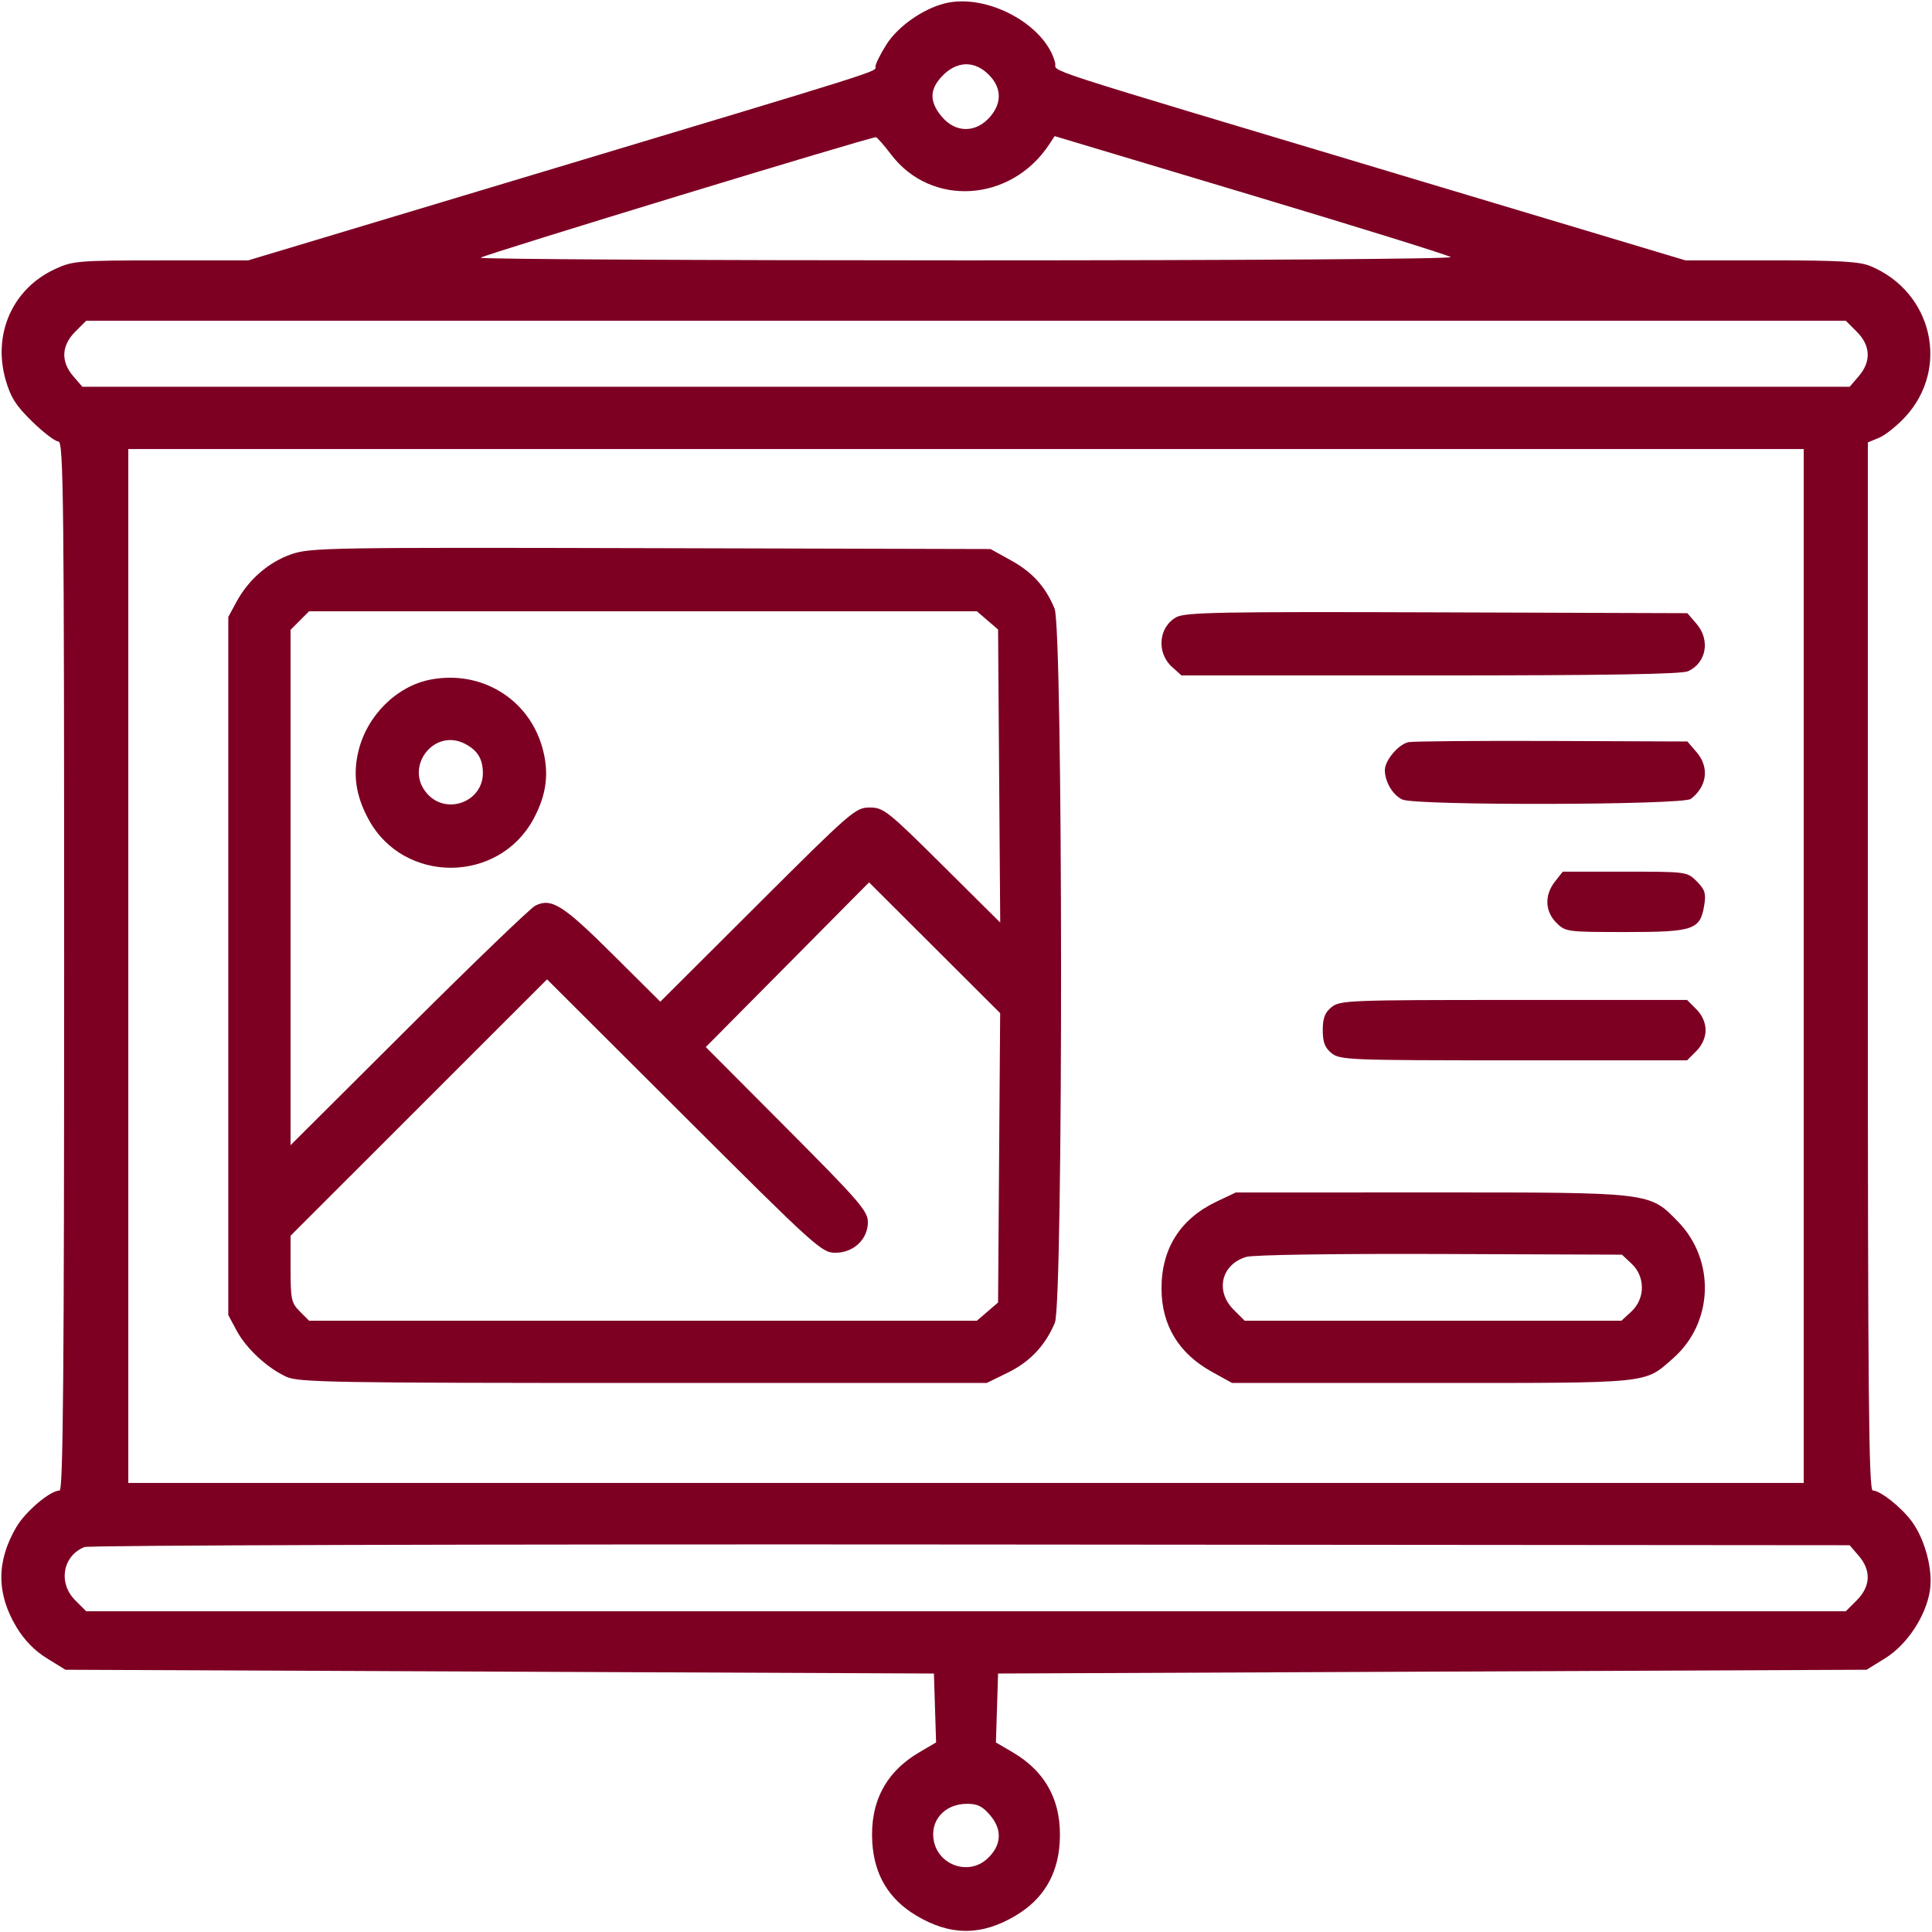 <?xml version="1.0" encoding="UTF-8"?> <svg xmlns="http://www.w3.org/2000/svg" width="512" height="512" viewBox="0 0 512 512" fill="none"> <path fill-rule="evenodd" clip-rule="evenodd" d="M250.332 0.912C244.517 2.384 237.941 7.023 234.922 11.783C233.315 14.318 232 16.959 232 17.653C232 19.099 236.408 17.708 139.143 46.948L65.785 69L42.643 69.01C20.467 69.019 19.289 69.118 14.459 71.367C3.311 76.558 -1.994 88.575 1.504 100.713C2.832 105.319 4.273 107.571 8.565 111.75C11.531 114.638 14.642 117 15.479 117C16.833 117 17 132.249 17 256C17 363.202 16.726 395 15.804 395C13.311 395 6.773 400.53 4.323 404.711C-0.978 413.757 -0.966 422.311 4.36 431.193C6.441 434.662 9.161 437.453 12.421 439.464L17.342 442.5L132.421 443L247.5 443.5L247.786 452.634L248.072 461.768L243.641 464.364C234.681 469.615 230.492 477.674 231.171 488.351C231.716 496.91 235.56 503.294 242.775 507.62C251.845 513.06 260.155 513.06 269.225 507.62C276.44 503.294 280.284 496.91 280.829 488.351C281.508 477.674 277.319 469.615 268.359 464.364L263.928 461.768L264.214 452.634L264.5 443.5L379.579 443L494.658 442.5L499.579 439.464C505.384 435.883 510.441 428.216 511.454 421.457C512.275 415.986 510.151 407.941 506.626 403.168C503.853 399.412 498.278 395 496.306 395C495.238 395 495 369.718 495 256.121V117.243L497.975 116.01C499.611 115.333 502.738 112.838 504.925 110.466C516.791 97.593 512.138 77.387 495.728 70.531C492.804 69.309 487.483 69 469.361 69H446.659L373.079 46.943C270.741 16.266 280.308 19.364 279.634 16.679C277.081 6.507 261.451 -1.903 250.332 0.912ZM261.445 19.25C265.36 22.695 265.749 26.957 262.5 30.818C258.744 35.281 253.293 35.326 249.589 30.923C246.196 26.891 246.298 23.548 249.923 19.923C253.52 16.326 257.836 16.074 261.445 19.25ZM236.146 40.945C246.778 54.959 267.917 53.617 278.038 38.286L279.5 36.072L331.5 51.667C360.1 60.244 383.928 67.653 384.45 68.131C384.988 68.623 329.333 69 256.033 69C184.882 69 126.982 68.684 127.368 68.298C128.14 67.527 231.11 36.138 232.137 36.362C232.487 36.438 234.291 38.5 236.146 40.945ZM492.077 87.923C495.741 91.587 495.924 95.814 492.587 99.694L490.173 102.5H256H21.827L19.413 99.694C16.076 95.814 16.259 91.587 19.923 87.923L22.846 85H256H489.154L492.077 87.923ZM478 256V393H256H34V256V119H256H478V256ZM77.183 146.888C71.173 148.979 65.851 153.601 62.662 159.5L60.5 163.5V256V348.5L62.691 352.595C65.244 357.366 70.847 362.565 75.927 364.875C79.141 366.337 88.635 366.5 170.5 366.5H261.5L267.15 363.725C272.985 360.86 277.037 356.549 279.551 350.532C281.791 345.171 281.713 166.643 279.469 161.272C277.019 155.407 273.623 151.661 267.87 148.474L262.5 145.5L172.5 145.269C87.179 145.051 82.224 145.135 77.183 146.888ZM261.694 164.413L264.5 166.825L264.785 205.655L265.069 244.485L249.712 229.242C235.2 214.839 234.141 214 230.472 214C226.73 214 225.649 214.937 200.789 239.73L174.989 265.46L162.244 252.788C149.18 239.798 146.089 237.864 141.843 240.02C140.554 240.675 125.438 255.223 108.25 272.349L77 303.488V235.199V166.909L79.455 164.455L81.909 162H170.399H258.888L261.694 164.413ZM311.763 163.554C307.007 166.154 306.412 172.972 310.611 176.75L313.112 179H379.009C425.174 179 445.636 178.668 447.343 177.89C452.216 175.669 453.295 169.618 449.587 165.306L447.174 162.5L380.837 162.279C323.531 162.087 314.127 162.261 311.763 163.554ZM114.086 180.101C105.101 181.833 97.246 189.639 94.979 199.089C93.47 205.377 94.311 210.963 97.704 217.197C106.991 234.261 132.036 234.211 141.343 217.111C144.914 210.55 145.622 204.652 143.652 197.875C139.928 185.063 127.403 177.534 114.086 180.101ZM123.316 197.163C126.577 198.9 127.933 201.125 127.968 204.795C128.042 212.448 118.4 216.113 113.25 210.389C106.931 203.366 115.016 192.743 123.316 197.163ZM373.27 196.68C370.633 197.217 367 201.509 367 204.088C367 207.193 369.111 210.73 371.657 211.89C375.253 213.528 445.936 213.369 448.087 211.718C452.431 208.383 453.043 203.324 449.588 199.306L447.175 196.5L411.338 196.363C391.627 196.288 374.496 196.43 373.27 196.68ZM412.073 233.635C409.267 237.201 409.418 241.509 412.455 244.545C414.855 246.946 415.259 247 430.844 247C448.899 247 450.594 246.415 451.649 239.823C452.14 236.76 451.808 235.718 449.664 233.573C447.108 231.017 446.981 231 430.618 231H414.145L412.073 233.635ZM264.776 306.837L264.5 345.175L261.694 347.587L258.888 350H170.399H81.909L79.455 347.545C77.22 345.311 77 344.301 77 336.29V327.489L110.987 293.513L144.974 259.537L181.295 295.768C216.081 330.469 217.774 332 221.353 332C226.212 332 230 328.429 230 323.847C230 320.959 227.647 318.242 208.52 299.043L187.041 277.483L208.676 255.657L230.311 233.832L247.681 251.166L265.052 268.5L264.776 306.837ZM352.884 266.893C351.102 268.336 350.545 269.79 350.545 273C350.545 276.21 351.102 277.664 352.884 279.107C355.102 280.903 357.575 281 401.156 281H447.091L449.545 278.545C451.093 276.998 452 274.948 452 273C452 271.052 451.093 269.002 449.545 267.455L447.091 265H401.156C357.575 265 355.102 265.097 352.884 266.893ZM322.5 318.387C312.747 323.006 307.752 330.914 307.814 341.637C307.869 351.244 312.399 358.69 321.13 363.526L326.5 366.5H379.5C438.08 366.5 435.663 366.747 443.382 359.97C454.078 350.578 454.676 334.024 444.691 323.749C437.071 315.909 437.828 315.999 379.072 316.01L327.5 316.02L322.5 318.387ZM432.42 334.924C436.042 338.328 436.011 344.158 432.354 347.548L429.708 350H379.777H329.846L326.923 347.077C321.96 342.114 323.664 335.044 330.295 333.089C332.152 332.541 353.761 332.218 381.67 332.322L429.841 332.5L432.42 334.924ZM492.587 412.306C495.924 416.186 495.741 420.413 492.077 424.077L489.154 427H256H22.846L19.923 424.077C15.357 419.51 16.599 412.321 22.357 409.988C23.552 409.504 127.491 409.204 257.337 409.31L490.173 409.5L492.587 412.306ZM262.5 481.182C265.749 485.043 265.36 489.305 261.445 492.75C256.636 496.982 248.899 494.37 247.51 488.046C246.315 482.603 250.219 478.083 256.161 478.032C259.069 478.007 260.373 478.655 262.5 481.182Z" fill="#7D0023"></path> </svg> 